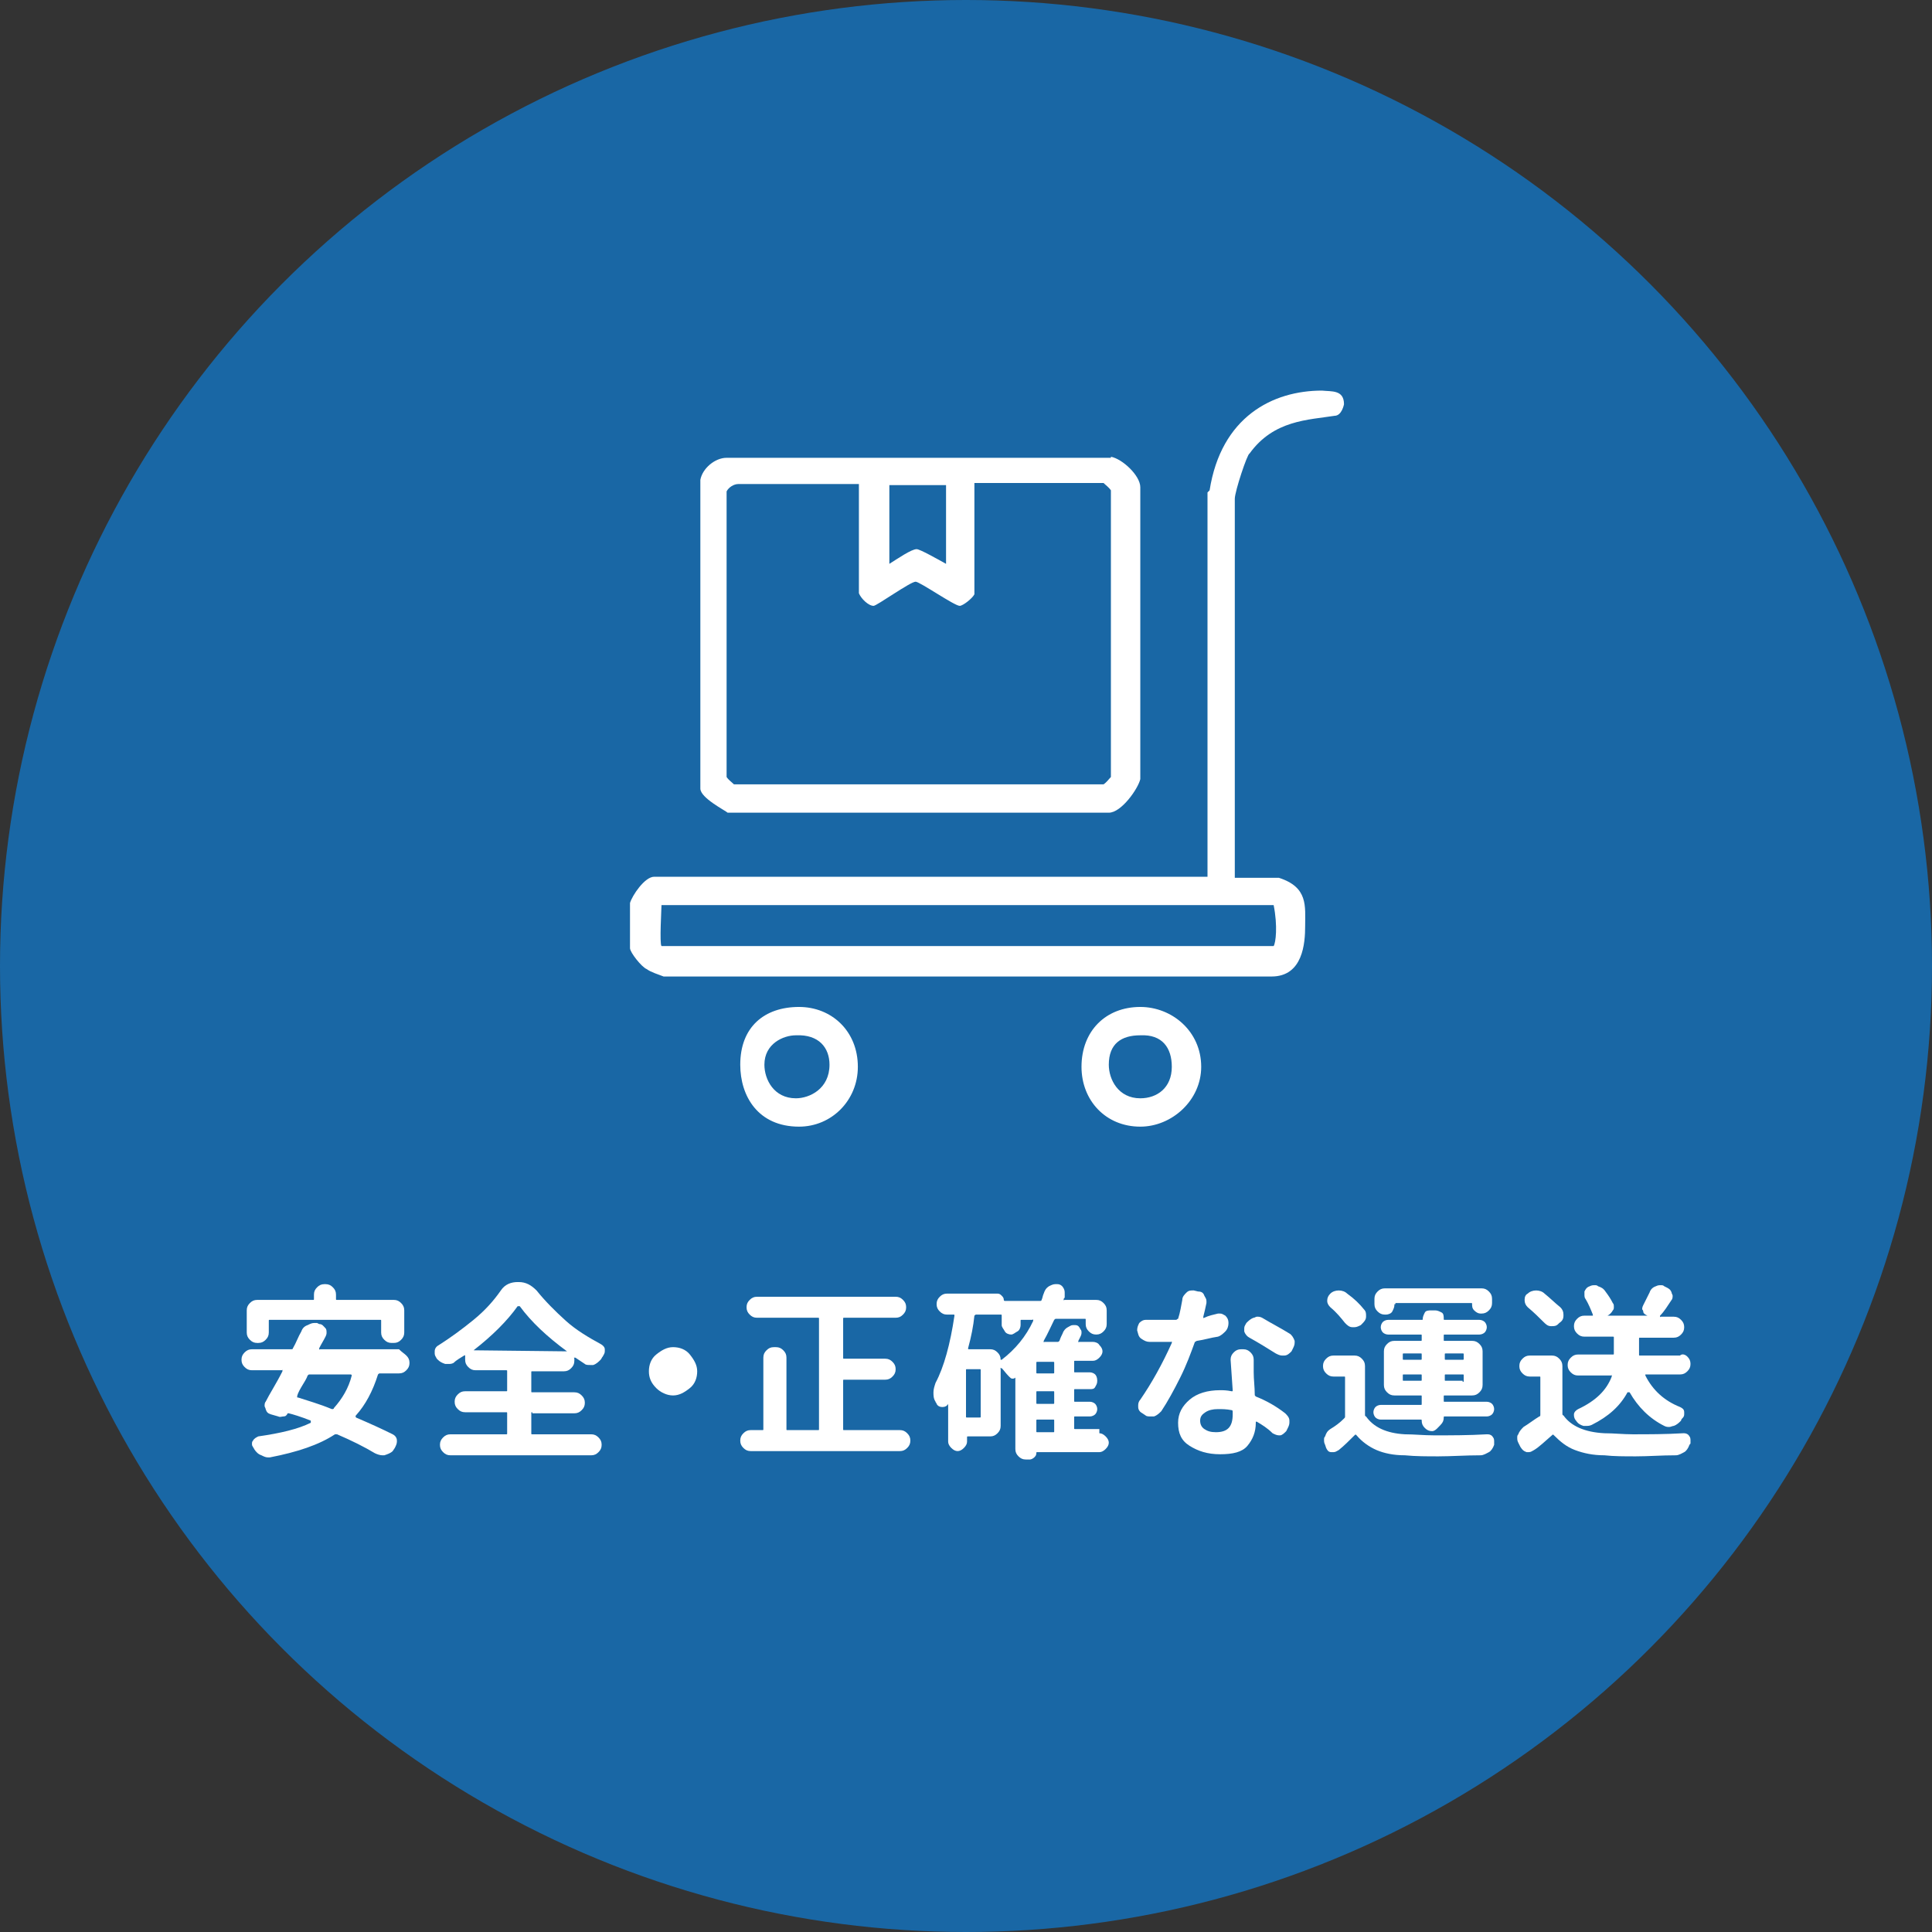 <?xml version="1.0" encoding="utf-8"?>
<!-- Generator: Adobe Illustrator 28.1.0, SVG Export Plug-In . SVG Version: 6.00 Build 0)  -->
<svg version="1.1" id="レイヤー_1" xmlns="http://www.w3.org/2000/svg" xmlns:xlink="http://www.w3.org/1999/xlink" x="0px"
	 y="0px" width="184px" height="184px" viewBox="0 0 184 184" style="enable-background:new 0 0 184 184;" xml:space="preserve">
<rect x="0" y="0" width="184" height="184" fill="#333333" stroke="none"/>
<style type="text/css">
	.st0{fill-rule:evenodd;clip-rule:evenodd;fill:#1967A5;}
	.st1{fill:#FFFFFF;}
	.st2{fill-rule:evenodd;clip-rule:evenodd;fill:#FFFFFF;}
</style>
<circle class="st0" cx="92" cy="92" r="92"/>
<g>
	<path class="st1" d="M38.7,129.1c0.2,0.2,0.3,0.4,0.3,0.7s-0.1,0.5-0.3,0.7s-0.4,0.3-0.7,0.3h-1.8c-0.1,0-0.1,0-0.2,0.1
		c-0.5,1.6-1.2,2.9-2.1,3.9c-0.1,0.1,0,0.1,0,0.2c1.4,0.6,2.5,1.1,3.5,1.6c0.2,0.1,0.4,0.3,0.4,0.6c0,0,0,0.1,0,0.1
		c0,0.2-0.1,0.4-0.2,0.6l-0.2,0.3c-0.2,0.2-0.5,0.3-0.8,0.4c-0.1,0-0.1,0-0.2,0c-0.2,0-0.5-0.1-0.7-0.2c-1-0.6-2.2-1.2-3.6-1.8
		c-0.1,0-0.2,0-0.2,0c-1.5,1-3.6,1.7-6.2,2.2c-0.1,0-0.2,0-0.2,0c-0.2,0-0.4-0.1-0.6-0.2c-0.3-0.1-0.5-0.3-0.7-0.6
		c0-0.1-0.1-0.1-0.1-0.2c-0.1-0.1-0.1-0.2-0.1-0.3c0-0.1,0-0.2,0.1-0.3c0.1-0.2,0.3-0.3,0.5-0.4c2.1-0.3,3.8-0.7,5-1.3
		c0,0,0,0,0-0.1s0,0,0-0.1c-1-0.4-1.7-0.6-2.1-0.7c0,0-0.1,0-0.1,0c-0.1,0.2-0.2,0.3-0.4,0.3s-0.3,0.1-0.5,0l-0.7-0.2
		c-0.3-0.1-0.4-0.2-0.5-0.5c0-0.1-0.1-0.2-0.1-0.3c0-0.1,0-0.3,0.1-0.4c0.4-0.8,1-1.7,1.6-2.9c0,0,0,0,0-0.1s0,0-0.1,0H24
		c-0.3,0-0.5-0.1-0.7-0.3s-0.3-0.4-0.3-0.7s0.1-0.5,0.3-0.7s0.4-0.3,0.7-0.3h3.7c0.1,0,0.2,0,0.2-0.1c0.3-0.5,0.5-1.1,0.8-1.6
		c0.1-0.3,0.3-0.5,0.6-0.6c0.2-0.1,0.4-0.2,0.6-0.2c0.1,0,0.2,0,0.3,0l0.2,0.1c0.3,0,0.4,0.2,0.6,0.4c0.1,0.1,0.1,0.3,0.1,0.4
		s0,0.2-0.1,0.4c-0.2,0.4-0.4,0.7-0.6,1.1c0,0,0,0,0,0.1s0,0,0.1,0H38C38.3,128.8,38.5,128.9,38.7,129.1z M25.7,125.7
		c-0.1,0-0.1,0-0.1,0.1v1.1c0,0.3-0.1,0.5-0.3,0.7s-0.4,0.3-0.7,0.3h-0.1c-0.3,0-0.5-0.1-0.7-0.3s-0.3-0.4-0.3-0.7v-2.1
		c0-0.3,0.1-0.5,0.3-0.7s0.4-0.3,0.7-0.3h5.3c0.1,0,0.1,0,0.1-0.1v-0.4c0-0.3,0.1-0.5,0.3-0.7s0.4-0.3,0.7-0.3H31
		c0.3,0,0.5,0.1,0.7,0.3s0.3,0.4,0.3,0.7v0.4c0,0.1,0,0.1,0.1,0.1h5.4c0.3,0,0.5,0.1,0.7,0.3s0.3,0.4,0.3,0.7v2.1
		c0,0.3-0.1,0.5-0.3,0.7s-0.4,0.3-0.7,0.3h-0.2c-0.3,0-0.5-0.1-0.7-0.3s-0.3-0.4-0.3-0.7v-1.1c0-0.1,0-0.1-0.1-0.1H25.7z M33.5,131
		C33.5,130.9,33.5,130.9,33.5,131c0-0.1-0.1-0.1-0.1-0.1h-3.9c-0.1,0-0.1,0-0.2,0.1c-0.1,0.3-0.3,0.6-0.6,1.1s-0.4,0.8-0.4,0.9
		c0,0.1,0,0.1,0.1,0.1c0.9,0.3,2,0.6,3.2,1.1c0.1,0,0.2,0,0.2-0.1C32.6,133.2,33.2,132.2,33.5,131z"/>
	<path class="st1" d="M50.7,134.5c-0.1,0-0.1,0-0.1,0.1v1.9c0,0.1,0,0.1,0.1,0.1h5.6c0.3,0,0.5,0.1,0.7,0.3s0.3,0.4,0.3,0.7
		s-0.1,0.5-0.3,0.7s-0.4,0.3-0.7,0.3H42.9c-0.3,0-0.5-0.1-0.7-0.3s-0.3-0.4-0.3-0.7s0.1-0.5,0.3-0.7s0.4-0.3,0.7-0.3h5.3
		c0.1,0,0.1,0,0.1-0.1v-1.9c0-0.1,0-0.1-0.1-0.1h-3.9c-0.3,0-0.5-0.1-0.7-0.3s-0.3-0.4-0.3-0.7s0.1-0.5,0.3-0.7s0.4-0.3,0.7-0.3h3.9
		c0.1,0,0.1,0,0.1-0.1v-1.8c0-0.1,0-0.1-0.1-0.1h-2.9c-0.3,0-0.5-0.1-0.7-0.3s-0.3-0.4-0.3-0.7v-0.3c0,0,0,0,0-0.1s0,0-0.1,0
		c-0.3,0.2-0.7,0.4-1,0.7c-0.2,0.1-0.3,0.1-0.5,0.1c-0.1,0-0.2,0-0.3,0c-0.3-0.1-0.5-0.2-0.7-0.4c0,0-0.1-0.1-0.1-0.1
		c-0.1-0.2-0.2-0.3-0.2-0.5c0-0.1,0-0.1,0-0.2c0-0.3,0.2-0.5,0.4-0.6c1.1-0.7,2.2-1.5,3.3-2.4s1.9-1.8,2.6-2.8
		c0.4-0.6,1-0.8,1.6-0.8h0.1c0.7,0,1.2,0.3,1.7,0.8c0.8,1,1.8,2,2.8,2.9s2.2,1.6,3.3,2.2c0.2,0.1,0.4,0.3,0.4,0.5c0,0.1,0,0.1,0,0.2
		c0,0.2-0.1,0.3-0.2,0.5c-0.1,0.1-0.1,0.2-0.2,0.3c-0.2,0.2-0.4,0.4-0.7,0.5c-0.1,0-0.2,0-0.3,0c-0.2,0-0.4,0-0.5-0.1
		c-0.3-0.2-0.6-0.4-0.9-0.6c0,0,0,0-0.1,0s0,0,0,0.1v0.2c0,0.3-0.1,0.5-0.3,0.7s-0.4,0.3-0.7,0.3h-3c-0.1,0-0.1,0-0.1,0.1v1.8
		c0,0.1,0,0.1,0.1,0.1h4c0.3,0,0.5,0.1,0.7,0.3s0.3,0.4,0.3,0.7s-0.1,0.5-0.3,0.7s-0.4,0.3-0.7,0.3H50.7z M45.1,128.6
		C45.1,128.6,45.1,128.6,45.1,128.6C45.1,128.6,45.1,128.6,45.1,128.6l8.9,0.1c0,0,0,0,0,0s0,0,0,0c-1.9-1.4-3.4-2.8-4.5-4.3
		c0,0,0,0-0.1,0s-0.1,0-0.1,0C48.3,125.8,46.9,127.2,45.1,128.6z"/>
	<path class="st1" d="M62.5,132.2c-0.5-0.5-0.7-1-0.7-1.6s0.2-1.2,0.7-1.6s1-0.7,1.6-0.7c0.6,0,1.2,0.2,1.6,0.7s0.7,1,0.7,1.6
		s-0.2,1.2-0.7,1.6s-1,0.7-1.6,0.7C63.5,132.9,62.9,132.6,62.5,132.2z"/>
	<path class="st1" d="M80.3,136.1c0,0.1,0,0.1,0.1,0.1h5.3c0.3,0,0.5,0.1,0.7,0.3s0.3,0.4,0.3,0.7v0c0,0.3-0.1,0.5-0.3,0.7
		s-0.4,0.3-0.7,0.3H71.5c-0.3,0-0.5-0.1-0.7-0.3s-0.3-0.4-0.3-0.7v0c0-0.3,0.1-0.5,0.3-0.7s0.4-0.3,0.7-0.3h1.1c0.1,0,0.1,0,0.1-0.1
		v-6.8c0-0.3,0.1-0.5,0.3-0.7s0.4-0.3,0.7-0.3h0.2c0.3,0,0.5,0.1,0.7,0.3s0.3,0.4,0.3,0.7v6.8c0,0.1,0,0.1,0.1,0.1h2.9
		c0.1,0,0.1,0,0.1-0.1v-10.5c0-0.1,0-0.1-0.1-0.1h-5.8c-0.3,0-0.5-0.1-0.7-0.3s-0.3-0.4-0.3-0.7v0c0-0.3,0.1-0.5,0.3-0.7
		s0.4-0.3,0.7-0.3h13.2c0.3,0,0.5,0.1,0.7,0.3s0.3,0.4,0.3,0.7v0c0,0.3-0.1,0.5-0.3,0.7s-0.4,0.3-0.7,0.3h-4.9c-0.1,0-0.1,0-0.1,0.1
		v3.7c0,0.1,0,0.1,0.1,0.1h3.9c0.3,0,0.5,0.1,0.7,0.3s0.3,0.4,0.3,0.7v0c0,0.3-0.1,0.5-0.3,0.7s-0.4,0.3-0.7,0.3h-3.9
		c-0.1,0-0.1,0-0.1,0.1V136.1z"/>
	<path class="st1" d="M104.7,136.5c0.2,0,0.4,0.1,0.6,0.3s0.3,0.4,0.3,0.6s-0.1,0.4-0.3,0.6s-0.4,0.3-0.6,0.3h-5.9
		c-0.1,0-0.1,0-0.1,0.1c0,0.2-0.1,0.3-0.2,0.4s-0.3,0.2-0.4,0.2h-0.4c-0.3,0-0.5-0.1-0.7-0.3s-0.3-0.4-0.3-0.7v-6.8c0,0,0,0,0,0
		c-0.1,0.1-0.2,0.1-0.3,0.1s-0.2-0.1-0.3-0.2c-0.3-0.3-0.5-0.6-0.7-0.8c0,0,0,0-0.1,0s0,0,0,0.1v5.4c0,0.3-0.1,0.5-0.3,0.7
		s-0.4,0.3-0.7,0.3h-2.1c-0.1,0-0.1,0-0.1,0.1v0.4c0,0.2-0.1,0.4-0.3,0.6s-0.4,0.3-0.6,0.3s-0.4-0.1-0.6-0.3s-0.3-0.4-0.3-0.6v-3.6
		c0,0,0,0,0,0s0,0,0,0c-0.1,0.2-0.3,0.3-0.5,0.3c0,0,0,0-0.1,0c-0.2,0-0.4-0.1-0.5-0.3c0-0.1-0.1-0.1-0.1-0.2
		c-0.2-0.3-0.2-0.6-0.2-0.9c0-0.3,0.1-0.6,0.2-0.9c0.8-1.5,1.4-3.7,1.8-6.4c0-0.1,0-0.1-0.1-0.1h-0.6c-0.3,0-0.5-0.1-0.7-0.3
		s-0.3-0.4-0.3-0.7s0.1-0.5,0.3-0.7s0.4-0.3,0.7-0.3H95c0.2,0,0.3,0.1,0.4,0.2s0.2,0.2,0.2,0.4c0,0,0,0.1,0.1,0.1H99
		c0.1,0,0.2,0,0.2-0.1c0.1-0.2,0.1-0.4,0.2-0.6c0.1-0.3,0.2-0.5,0.5-0.7c0.2-0.1,0.4-0.2,0.6-0.2c0.1,0,0.1,0,0.2,0
		c0.3,0,0.5,0.2,0.6,0.4c0.1,0.2,0.1,0.3,0.1,0.5c0,0.1,0,0.2,0,0.3c0,0.1,0,0.1-0.1,0.2c0,0,0,0,0,0.1s0,0,0.1,0h3
		c0.3,0,0.5,0.1,0.7,0.3s0.3,0.4,0.3,0.7v1.3c0,0.3-0.1,0.5-0.3,0.7s-0.4,0.3-0.7,0.3s-0.5-0.1-0.7-0.3s-0.3-0.4-0.3-0.7v-0.4
		c0-0.1,0-0.1-0.1-0.1h-2.7c-0.1,0-0.1,0-0.2,0.1c-0.3,0.6-0.6,1.3-1,2c0,0,0,0,0,0.1s0,0,0.1,0h1.2c0.1,0,0.1,0,0.2-0.1
		c0.1-0.3,0.2-0.5,0.3-0.7c0.1-0.3,0.3-0.5,0.5-0.6c0.2-0.1,0.3-0.2,0.5-0.2c0.1,0,0.2,0,0.2,0c0.3,0,0.4,0.2,0.5,0.4
		c0.1,0.1,0.1,0.2,0.1,0.3s0,0.2-0.1,0.4s-0.1,0.2-0.2,0.4c0,0,0,0,0,0.1s0,0,0.1,0h1.3c0.2,0,0.5,0.1,0.6,0.3
		c0.2,0.2,0.3,0.4,0.3,0.6s-0.1,0.4-0.3,0.6s-0.4,0.3-0.6,0.3h-1.7c-0.1,0-0.1,0-0.1,0.1v0.9c0,0.1,0,0.1,0.1,0.1h1.4
		c0.2,0,0.4,0.1,0.5,0.2s0.2,0.3,0.2,0.6s-0.1,0.4-0.2,0.6s-0.3,0.2-0.5,0.2h-1.4c-0.1,0-0.1,0-0.1,0.1v1c0,0.1,0,0.1,0.1,0.1h1.4
		c0.2,0,0.4,0.1,0.5,0.2s0.2,0.3,0.2,0.5s-0.1,0.4-0.2,0.5s-0.3,0.2-0.5,0.2h-1.4c-0.1,0-0.1,0-0.1,0.1v1c0,0.1,0,0.1,0.1,0.1H104.7
		z M93.3,135c0.1,0,0.1,0,0.1-0.1v-4.4c0-0.1,0-0.1-0.1-0.1h-1.2c-0.1,0-0.1,0-0.1,0.1v4.4c0,0.1,0,0.1,0.1,0.1H93.3z M94.3,128.5
		c0.3,0,0.5,0.1,0.7,0.3s0.3,0.4,0.3,0.7c0,0,0,0,0,0s0,0,0.1,0c1.3-1,2.3-2.2,3-3.7c0,0,0,0,0-0.1s0,0-0.1,0h-1
		c-0.1,0-0.1,0-0.1,0.1v0.4c0,0.2-0.1,0.5-0.3,0.6s-0.4,0.3-0.6,0.3s-0.5-0.1-0.6-0.3s-0.3-0.4-0.3-0.6v-0.9c0-0.1,0-0.1-0.1-0.1H93
		c-0.1,0-0.1,0-0.2,0.1c-0.1,1-0.3,2-0.6,3.1c0,0.1,0,0.1,0.1,0.1H94.3z M100.3,130.8c0.1,0,0.1,0,0.1-0.1v-0.9c0-0.1,0-0.1-0.1-0.1
		h-1.5c-0.1,0-0.1,0-0.1,0.1v0.9c0,0.1,0,0.1,0.1,0.1H100.3z M100.3,133.7c0.1,0,0.1,0,0.1-0.1v-1c0-0.1,0-0.1-0.1-0.1h-1.5
		c-0.1,0-0.1,0-0.1,0.1v1c0,0.1,0,0.1,0.1,0.1H100.3z M98.8,135.2c-0.1,0-0.1,0-0.1,0.1v1c0,0.1,0,0.1,0.1,0.1h1.5
		c0.1,0,0.1,0,0.1-0.1v-1c0-0.1,0-0.1-0.1-0.1H98.8z"/>
	<path class="st1" d="M116,125.1c0.1,0,0.1,0,0.2,0c0.2,0,0.3,0.1,0.5,0.2c0.2,0.2,0.3,0.4,0.3,0.7c0,0.3-0.1,0.6-0.3,0.8
		s-0.4,0.4-0.7,0.5c-0.7,0.1-1.3,0.3-2,0.4c-0.1,0-0.1,0.1-0.2,0.1c-0.4,1.1-0.8,2.2-1.4,3.4s-1.2,2.3-1.8,3.2
		c-0.2,0.2-0.4,0.4-0.7,0.5c-0.1,0-0.2,0-0.3,0c-0.2,0-0.4,0-0.5-0.1l-0.3-0.2c-0.2-0.1-0.4-0.3-0.4-0.6c0-0.1,0-0.1,0-0.2
		c0-0.2,0.1-0.4,0.2-0.5c1.1-1.6,2.1-3.4,3-5.4c0,0,0,0,0-0.1s0,0-0.1,0c-0.2,0-0.4,0-0.8,0c-0.4,0-0.8,0-1.2,0
		c-0.3,0-0.5-0.1-0.8-0.3s-0.3-0.5-0.4-0.8v0c0-0.3,0.1-0.5,0.2-0.7c0.2-0.2,0.4-0.3,0.6-0.3c0,0,0,0,0.1,0c0.5,0,0.9,0,1.3,0
		c0.5,0,1,0,1.5,0c0.1,0,0.1-0.1,0.2-0.1c0.2-0.6,0.3-1.3,0.4-1.8c0-0.3,0.2-0.5,0.4-0.7c0.2-0.2,0.4-0.2,0.6-0.2c0,0,0.1,0,0.1,0
		l0.4,0.1c0.3,0,0.5,0.1,0.6,0.4c0.1,0.2,0.2,0.3,0.2,0.5c0,0.1,0,0.1,0,0.2c-0.1,0.5-0.2,0.9-0.3,1.3c0,0,0,0,0,0.1s0,0,0.1,0
		C115.1,125.3,115.6,125.2,116,125.1z M117.2,129.5c0-0.3,0.1-0.5,0.3-0.7c0.2-0.2,0.4-0.3,0.7-0.3h0.2c0.3,0,0.5,0.1,0.7,0.3
		s0.3,0.4,0.3,0.7c0,0,0,0.4,0,1.2c0,0.7,0.1,1.4,0.1,2.1c0,0.1,0,0.1,0.1,0.2c1,0.4,1.9,0.9,2.8,1.6c0.2,0.2,0.4,0.4,0.4,0.7
		c0,0.1,0,0.1,0,0.2c0,0.2-0.1,0.4-0.2,0.6l-0.1,0.2c-0.2,0.2-0.4,0.4-0.6,0.4c0,0-0.1,0-0.1,0c-0.2,0-0.4-0.1-0.6-0.2
		c-0.5-0.5-1-0.8-1.5-1.1c0,0-0.1,0-0.1,0s0,0,0,0.1v0c0,0.9-0.3,1.6-0.8,2.2s-1.4,0.8-2.6,0.8c-1.2,0-2.1-0.3-2.9-0.8
		s-1.1-1.2-1.1-2.2c0-0.9,0.4-1.6,1.1-2.2s1.7-0.9,2.9-0.9c0.3,0,0.6,0,1.1,0.1c0.1,0,0.1,0,0.1-0.1L117.2,129.5z M117.4,134.7v-0.2
		c0-0.1,0-0.2-0.1-0.2c-0.5-0.1-0.9-0.1-1.3-0.1c-0.5,0-0.9,0.1-1.2,0.3s-0.5,0.4-0.5,0.8c0,0.3,0.1,0.6,0.4,0.8s0.6,0.3,1.1,0.3
		C116.9,136.4,117.4,135.9,117.4,134.7z M122.8,127c0.2,0.1,0.4,0.4,0.5,0.7c0,0.1,0,0.1,0,0.2c0,0.2-0.1,0.4-0.2,0.6l-0.1,0.2
		c-0.2,0.2-0.4,0.4-0.7,0.4c-0.1,0-0.1,0-0.2,0c-0.2,0-0.4-0.1-0.6-0.2c-0.8-0.5-1.6-1-2.5-1.5c-0.2-0.1-0.4-0.3-0.5-0.6
		c0-0.1,0-0.2,0-0.3c0-0.2,0.1-0.3,0.2-0.5l0,0c0.2-0.2,0.4-0.4,0.7-0.5c0.1,0,0.2-0.1,0.3-0.1c0.2,0,0.3,0,0.5,0.1
		C121.2,126.1,122,126.5,122.8,127z"/>
	<path class="st1" d="M129,129.1c0.3,0,0.5,0.1,0.7,0.3s0.3,0.4,0.3,0.7v4.6c0,0.1,0,0.2,0.1,0.2c0.7,1,1.9,1.6,3.7,1.7
		c0.9,0,1.8,0.1,2.8,0.1c1.6,0,3.3,0,5-0.1c0,0,0,0,0.1,0c0.2,0,0.4,0.1,0.5,0.3c0.1,0.1,0.1,0.3,0.1,0.4c0,0.1,0,0.1,0,0.2
		c0,0,0,0.1,0,0.1c-0.1,0.3-0.3,0.6-0.5,0.7s-0.5,0.3-0.8,0.3c-1.4,0-2.8,0.1-4,0.1c-1.1,0-2.2,0-3.2-0.1c-1.1,0-2-0.2-2.7-0.5
		s-1.4-0.8-1.9-1.4c-0.1-0.1-0.1-0.1-0.2,0c-0.5,0.5-1,1-1.5,1.4c-0.2,0.1-0.3,0.2-0.5,0.2c-0.1,0-0.1,0-0.2,0
		c-0.3,0-0.4-0.2-0.5-0.4l-0.1-0.3c-0.1-0.2-0.1-0.3-0.1-0.5c0-0.1,0-0.2,0.1-0.3c0.1-0.3,0.2-0.5,0.5-0.7c0.5-0.3,0.9-0.6,1.3-1
		c0.1-0.1,0.1-0.1,0.1-0.2v-3.7c0-0.1,0-0.1-0.1-0.1H127c-0.3,0-0.5-0.1-0.7-0.3s-0.3-0.4-0.3-0.7s0.1-0.5,0.3-0.7s0.4-0.3,0.7-0.3
		H129z M129.9,124.7c0.2,0.2,0.2,0.4,0.2,0.6c0,0,0,0.1,0,0.1c0,0.3-0.2,0.5-0.4,0.7l-0.1,0.1c-0.2,0.1-0.4,0.2-0.6,0.2
		c-0.1,0-0.1,0-0.2,0c-0.3,0-0.5-0.2-0.7-0.4c-0.4-0.5-0.8-1-1.4-1.5c-0.2-0.2-0.3-0.4-0.3-0.6c0-0.3,0.1-0.5,0.3-0.7
		c0.2-0.2,0.5-0.3,0.8-0.3c0,0,0,0,0,0c0.3,0,0.6,0.1,0.8,0.3C129,123.7,129.5,124.2,129.9,124.7z M136.4,136.3
		c-0.3,0-0.5-0.1-0.7-0.3s-0.3-0.4-0.3-0.7v0c0-0.1,0-0.1-0.1-0.1h-3.8c-0.2,0-0.4-0.1-0.5-0.2s-0.2-0.3-0.2-0.5s0.1-0.4,0.2-0.5
		s0.3-0.2,0.5-0.2h3.8c0.1,0,0.1,0,0.1-0.1V133c0-0.1,0-0.1-0.1-0.1h-2.5c-0.3,0-0.5-0.1-0.7-0.3s-0.3-0.4-0.3-0.7v-3.2
		c0-0.3,0.1-0.5,0.3-0.7c0.2-0.2,0.4-0.3,0.7-0.3h2.5c0.1,0,0.1,0,0.1-0.1v-0.4c0-0.1,0-0.1-0.1-0.1h-3.1c-0.2,0-0.4-0.1-0.5-0.2
		s-0.2-0.3-0.2-0.5s0.1-0.4,0.2-0.5s0.3-0.2,0.5-0.2h3.2c0.1,0,0.1,0,0.1-0.1c0-0.2,0.1-0.4,0.2-0.6s0.4-0.2,0.6-0.2h0.4
		c0.2,0,0.4,0.1,0.6,0.2s0.2,0.4,0.2,0.6c0,0.1,0,0.1,0.1,0.1h3.3c0.2,0,0.4,0.1,0.5,0.2s0.2,0.3,0.2,0.5s-0.1,0.4-0.2,0.5
		s-0.3,0.2-0.5,0.2h-3.3c-0.1,0-0.1,0-0.1,0.1v0.4c0,0.1,0,0.1,0.1,0.1h2.6c0.3,0,0.5,0.1,0.7,0.3c0.2,0.2,0.3,0.4,0.3,0.7v3.2
		c0,0.3-0.1,0.5-0.3,0.7s-0.4,0.3-0.7,0.3h-2.6c-0.1,0-0.1,0-0.1,0.1v0.4c0,0.1,0,0.1,0.1,0.1h4c0.2,0,0.4,0.1,0.5,0.2
		s0.2,0.3,0.2,0.5s-0.1,0.4-0.2,0.5s-0.3,0.2-0.5,0.2h-4c-0.1,0-0.1,0-0.1,0.1v0c0,0.3-0.1,0.5-0.3,0.7S136.7,136.3,136.4,136.3z
		 M132.9,124.2c-0.1,0-0.1,0-0.1,0.1c0,0.2-0.1,0.4-0.2,0.6s-0.4,0.3-0.6,0.3h-0.1c-0.3,0-0.5-0.1-0.7-0.3s-0.3-0.4-0.3-0.7v-0.5
		c0-0.3,0.1-0.5,0.3-0.7s0.4-0.3,0.7-0.3h9.2c0.3,0,0.5,0.1,0.7,0.3s0.3,0.4,0.3,0.7v0.4c0,0.3-0.1,0.5-0.3,0.7s-0.4,0.3-0.7,0.3
		h-0.1c-0.2,0-0.4-0.1-0.6-0.3s-0.2-0.4-0.2-0.6c0-0.1,0-0.1-0.1-0.1H132.9z M133.7,128.9c-0.1,0-0.1,0-0.1,0.1v0.4
		c0,0.1,0,0.1,0.1,0.1h1.6c0.1,0,0.1,0,0.1-0.1V129c0-0.1,0-0.1-0.1-0.1H133.7z M133.6,131.4c0,0.1,0,0.1,0.1,0.1h1.6
		c0.1,0,0.1,0,0.1-0.1V131c0-0.1,0-0.1-0.1-0.1h-1.6c-0.1,0-0.1,0-0.1,0.1V131.4z M139.4,129c0-0.1,0-0.1-0.1-0.1h-1.6
		c-0.1,0-0.1,0-0.1,0.1v0.4c0,0.1,0,0.1,0.1,0.1h1.6c0.1,0,0.1,0,0.1-0.1V129z M139.3,131.6c0.1,0,0.1,0,0.1-0.1V131
		c0-0.1,0-0.1-0.1-0.1h-1.6c-0.1,0-0.1,0-0.1,0.1v0.4c0,0.1,0,0.1,0.1,0.1H139.3z"/>
	<path class="st1" d="M147.8,129.1c0.3,0,0.5,0.1,0.7,0.3s0.3,0.4,0.3,0.7v4.5c0,0.1,0,0.2,0.1,0.2c0.7,1,2,1.6,3.9,1.7
		c0.9,0,1.8,0.1,2.7,0.1c1.5,0,3.1,0,4.8-0.1c0,0,0,0,0.1,0c0.2,0,0.4,0.1,0.5,0.3c0.1,0.1,0.1,0.3,0.1,0.4c0,0.1,0,0.1,0,0.2
		c0,0.1,0,0.1-0.1,0.2c-0.1,0.3-0.3,0.6-0.5,0.7s-0.5,0.3-0.8,0.3c-1.4,0-2.6,0.1-3.8,0.1c-1.1,0-2.1,0-3-0.1c-1.1,0-2-0.2-2.8-0.5
		s-1.4-0.8-2-1.4c-0.1-0.1-0.1-0.1-0.2,0c-0.7,0.6-1.2,1.1-1.7,1.4c-0.2,0.1-0.3,0.2-0.5,0.2c-0.1,0-0.1,0-0.2,0
		c-0.3-0.1-0.4-0.2-0.6-0.5l-0.2-0.4c-0.1-0.2-0.1-0.3-0.1-0.5c0-0.1,0-0.2,0.1-0.3c0.1-0.3,0.3-0.5,0.5-0.7c0.5-0.3,1-0.7,1.5-1
		c0.1,0,0.1-0.1,0.1-0.2v-3.5c0-0.1,0-0.1-0.1-0.1h-0.9c-0.3,0-0.5-0.1-0.7-0.3s-0.3-0.4-0.3-0.7s0.1-0.5,0.3-0.7s0.4-0.3,0.7-0.3
		H147.8z M148.6,124.5c0.2,0.2,0.3,0.4,0.3,0.7c0,0,0,0.1,0,0.1c0,0.3-0.1,0.5-0.4,0.7l-0.1,0.1c-0.2,0.2-0.4,0.2-0.6,0.2
		c0,0-0.1,0-0.1,0c-0.3,0-0.5-0.2-0.7-0.4c-0.4-0.4-0.9-0.9-1.5-1.4c-0.2-0.2-0.3-0.4-0.3-0.7c0-0.3,0.1-0.5,0.3-0.6
		c0.2-0.2,0.5-0.3,0.8-0.3c0,0,0,0,0,0c0.3,0,0.6,0.1,0.8,0.3C147.6,123.6,148.1,124.1,148.6,124.5z M160.7,129.2
		c0.2,0.2,0.3,0.4,0.3,0.7s-0.1,0.5-0.3,0.7s-0.4,0.3-0.7,0.3h-3.2c0,0-0.1,0-0.1,0s0,0.1,0,0.1c0.7,1.4,1.8,2.4,3.3,3
		c0.2,0.1,0.4,0.2,0.4,0.5c0,0.1,0,0.1,0,0.2c0,0.2-0.1,0.3-0.2,0.4c0,0-0.1,0.1-0.1,0.2c-0.2,0.2-0.4,0.4-0.7,0.5
		c-0.1,0-0.3,0.1-0.4,0.1c-0.2,0-0.3,0-0.5-0.1c-1.4-0.7-2.5-1.8-3.3-3.2c0,0,0,0-0.1,0s0,0-0.1,0c-0.7,1.3-1.8,2.3-3.4,3.1
		c-0.2,0.1-0.4,0.1-0.5,0.1c-0.1,0-0.2,0-0.3,0c-0.3-0.1-0.5-0.2-0.7-0.5c0,0,0,0,0,0c-0.1-0.1-0.2-0.3-0.2-0.5c0,0,0-0.1,0-0.1
		c0-0.2,0.2-0.4,0.4-0.5c1.7-0.8,2.7-1.8,3.2-3.1c0,0,0,0,0-0.1s0,0-0.1,0h-3.1c-0.3,0-0.5-0.1-0.7-0.3s-0.3-0.4-0.3-0.7
		s0.1-0.5,0.3-0.7s0.4-0.3,0.7-0.3h3.3c0.1,0,0.1,0,0.1-0.1v-1.5c0-0.1,0-0.1-0.1-0.1h-2.7c-0.3,0-0.5-0.1-0.7-0.3s-0.3-0.4-0.3-0.7
		s0.1-0.5,0.3-0.7s0.4-0.3,0.7-0.3h0.7c0,0,0.1,0,0.1,0s0-0.1,0-0.1c-0.2-0.5-0.4-1-0.7-1.5c-0.1-0.1-0.1-0.3-0.1-0.4
		c0-0.1,0-0.2,0-0.3c0.1-0.2,0.2-0.4,0.5-0.5c0.2-0.1,0.3-0.1,0.5-0.1c0.1,0,0.2,0,0.3,0.1c0.3,0.1,0.5,0.2,0.7,0.5
		c0.3,0.4,0.5,0.7,0.7,1.1c0.1,0.1,0.1,0.2,0.1,0.4c0,0.1,0,0.2-0.1,0.3c-0.1,0.2-0.3,0.4-0.5,0.5c0,0,0,0,0,0s0,0,0,0h3.8
		c0,0,0,0,0,0s0,0,0,0c-0.2-0.1-0.4-0.2-0.4-0.4c0-0.1-0.1-0.2-0.1-0.2c0-0.1,0-0.2,0.1-0.4c0.2-0.4,0.4-0.8,0.6-1.2
		c0.1-0.3,0.3-0.5,0.6-0.6c0.2-0.1,0.3-0.1,0.5-0.1c0.1,0,0.2,0,0.3,0.1l0.2,0.1c0.2,0.1,0.4,0.2,0.5,0.5c0,0.1,0.1,0.2,0.1,0.3
		c0,0.1,0,0.3-0.1,0.4c-0.4,0.6-0.7,1.1-1.1,1.5c0,0,0,0,0,0.1s0,0,0.1,0h1.2c0.3,0,0.5,0.1,0.7,0.3s0.3,0.4,0.3,0.7
		s-0.1,0.5-0.3,0.7s-0.4,0.3-0.7,0.3h-3.2c-0.1,0-0.1,0-0.1,0.1v1.5c0,0.1,0,0.1,0.1,0.1h3.8C160.2,128.9,160.5,129,160.7,129.2z"/>
</g>
<g>
	<path class="st2" d="M111.6,101.6c0,2-1.4,3-3,3c-2.1,0-3-1.8-3-3.2c0-2,1.2-2.8,3-2.8C110.7,98.5,111.6,99.8,111.6,101.6z
		 M79,101.4c0,2.3-1.9,3.2-3.2,3.2c-2.1,0-3-1.8-3-3.2c0-2,1.8-2.8,3-2.8C78,98.5,79,99.8,79,101.4z M114.4,101.6
		c0,3.2-2.8,5.7-5.8,5.7c-3.3,0-5.6-2.5-5.6-5.7c0-3.4,2.3-5.7,5.6-5.7C111.6,95.9,114.4,98.2,114.4,101.6z M81.7,101.6
		c0,3.2-2.5,5.7-5.6,5.7c-3.9,0-5.6-2.9-5.6-5.9c0-3.6,2.3-5.5,5.6-5.5C79.2,95.9,81.7,98.2,81.7,101.6z M121.3,86.2
		c0.4,2,0.2,3.6,0,3.9H63c-0.2-0.2,0-3.6,0-3.9H121.3z M128,38.5c0,0-0.2,1.1-0.9,1.1c-2.5,0.4-5.8,0.4-8.1,3.6
		c-0.2,0-1.4,3.6-1.4,4.3v36.1h4.2c2.8,0.9,2.5,2.7,2.5,4.6c0,1.6-0.2,4.8-3.2,4.8H63.2c-0.5-0.2-1.2-0.4-1.6-0.7
		c-0.5-0.2-1.6-1.6-1.6-2V86c0.2-0.7,1.4-2.5,2.3-2.5H115V46.9l0.2-0.2c1.1-7,6-9.5,10.7-9.5C126.8,37.3,128,37.1,128,38.5z"/>
	<path class="st2" d="M90.1,46.2v7.5c-0.9-0.5-2.5-1.4-2.8-1.4c-0.5,0-1.8,0.9-2.6,1.4v-7.5H90.1z M81.8,46v10.5
		c0.2,0.5,0.9,1.2,1.4,1.2c0.3,0,3.5-2.3,4-2.3c0.4,0,3.7,2.3,4.2,2.3c0.3,0,1.2-0.7,1.4-1.1V46h12.3c0.2,0.2,0.5,0.4,0.7,0.7v27.3
		c-0.2,0.2-0.4,0.5-0.7,0.7H69.9c-0.2-0.2-0.5-0.4-0.7-0.7V46.8c0.2-0.4,0.7-0.7,1.1-0.7H81.8z M105.8,43.5c1.1,0.2,2.8,1.8,2.8,2.9
		v27.8c-0.2,0.9-1.8,3.2-3,3.2H69.3c-0.2-0.2-2.6-1.4-2.6-2.3V45.7c0.2-1.1,1.4-2.1,2.5-2.1H105.8z"/>
</g>
</svg>
